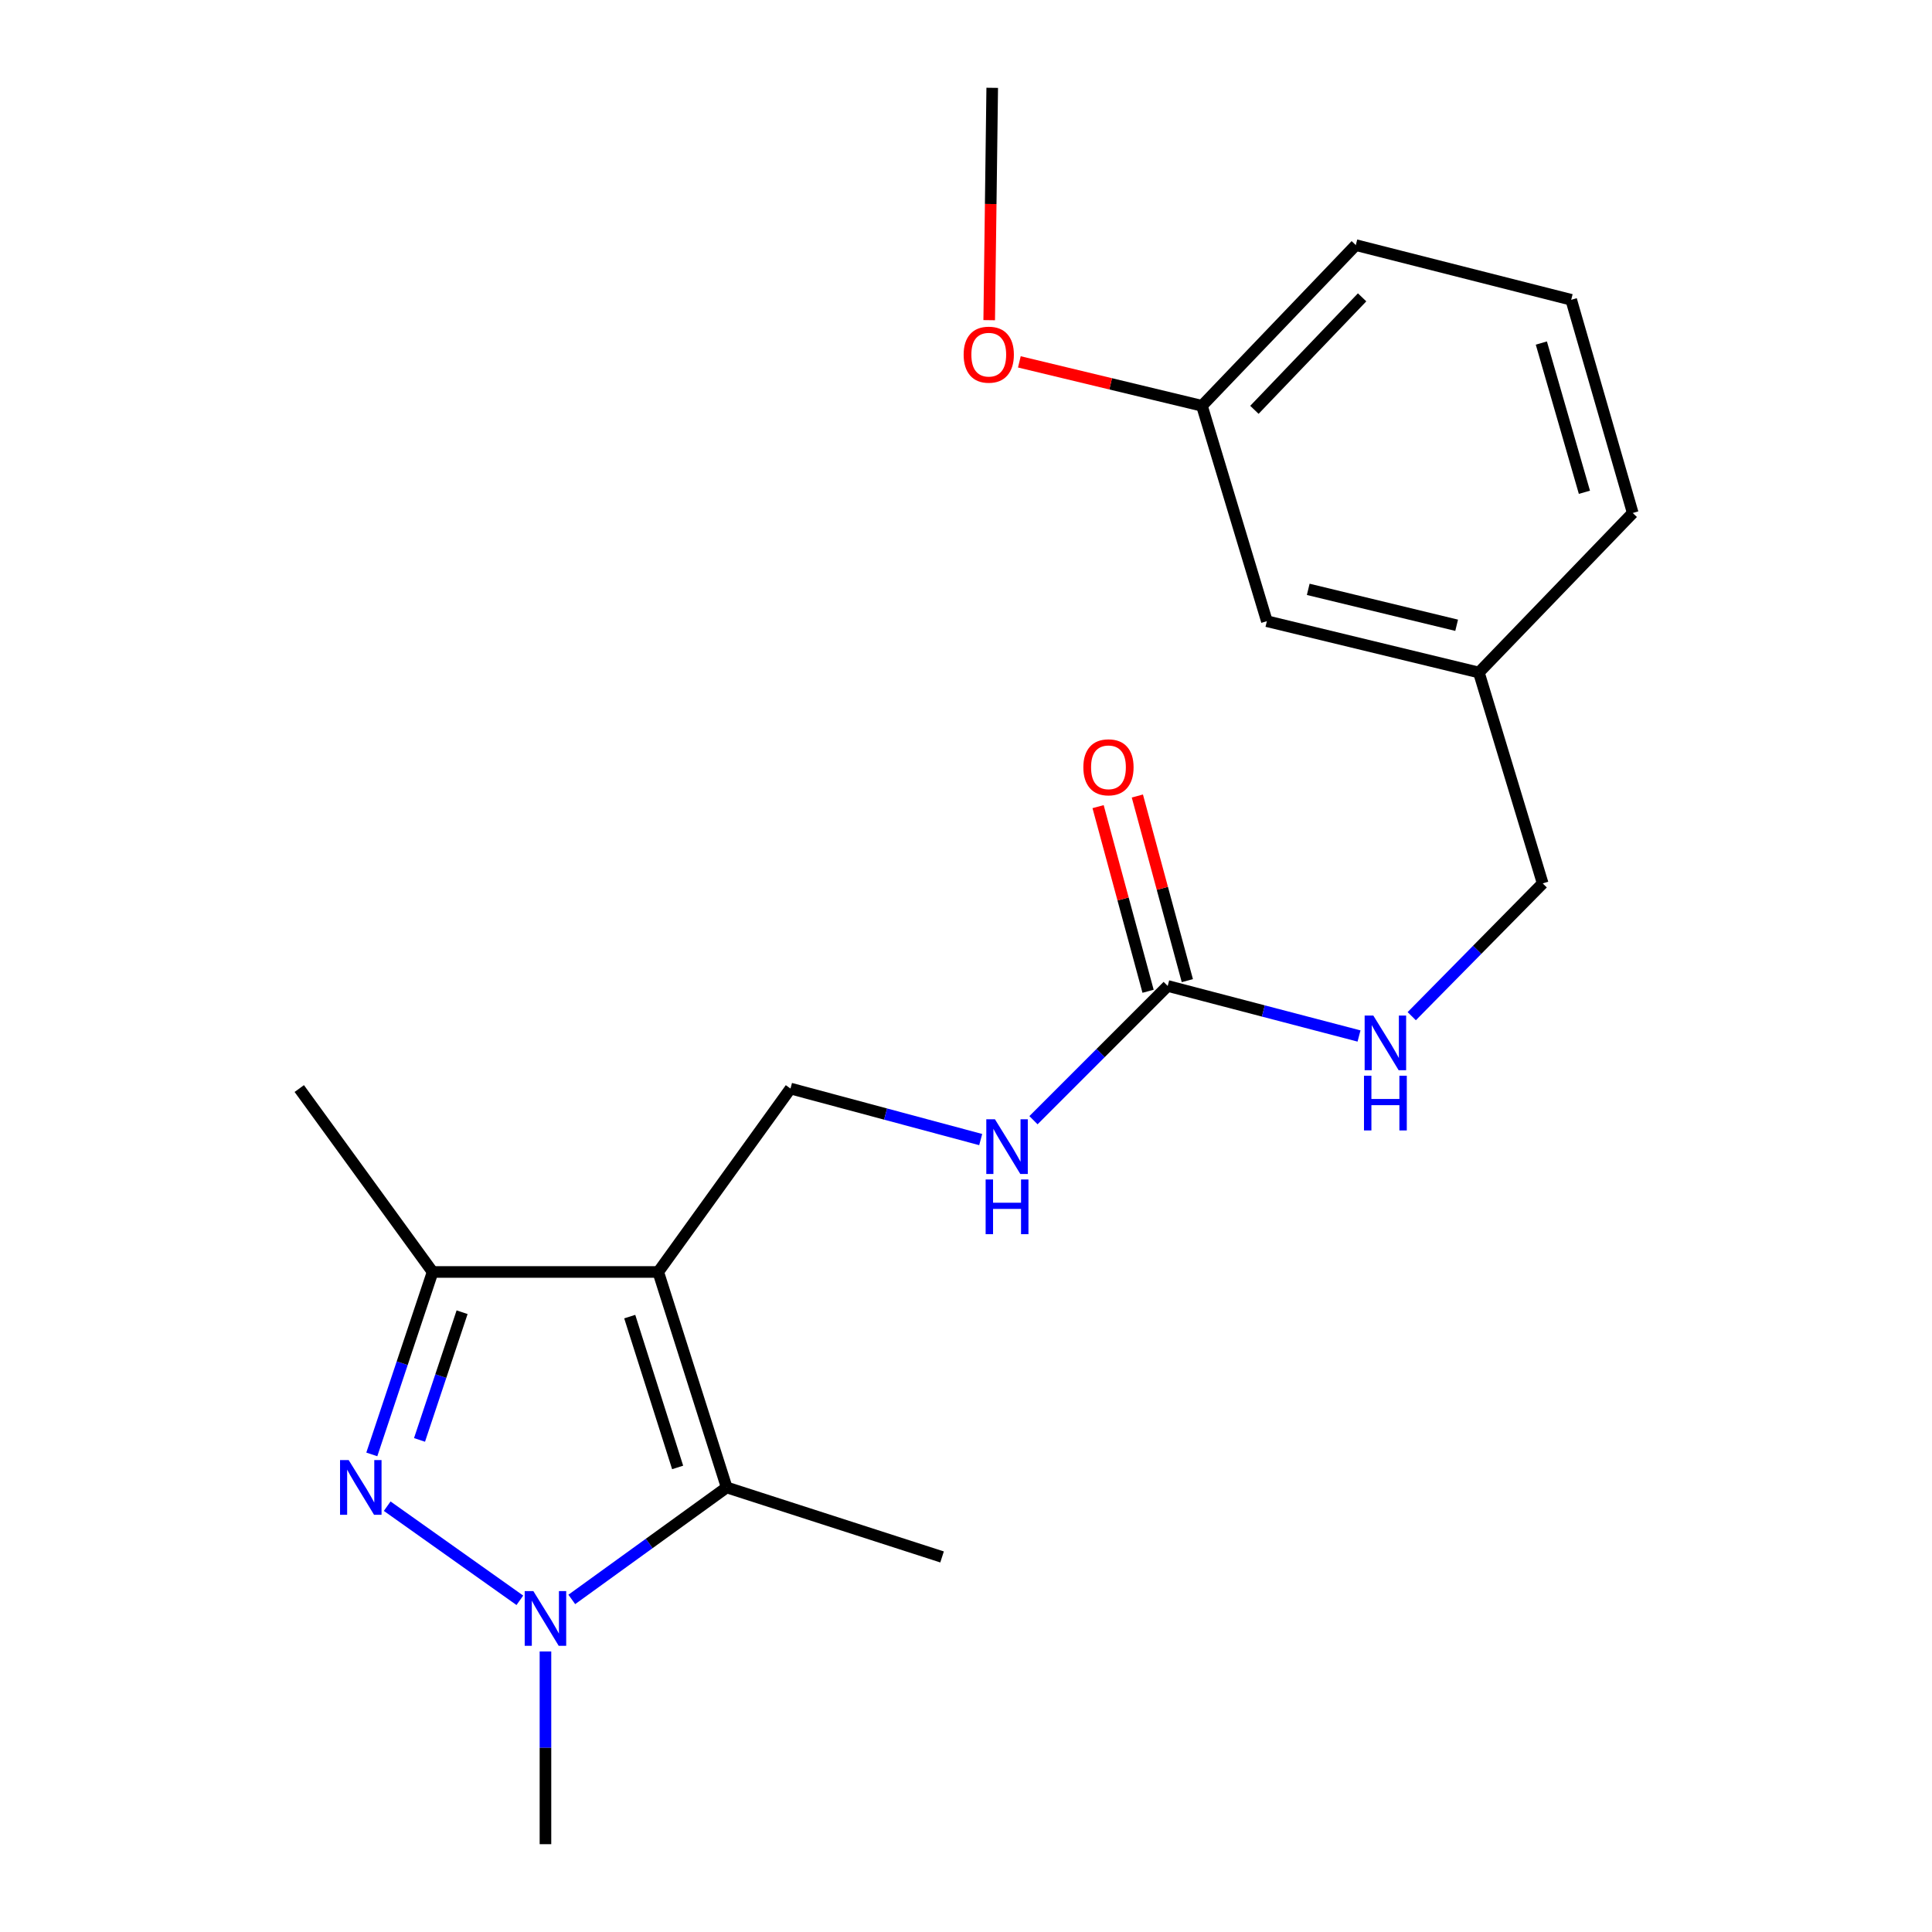<?xml version='1.0' encoding='iso-8859-1'?>
<svg version='1.1' baseProfile='full'
              xmlns='http://www.w3.org/2000/svg'
                      xmlns:rdkit='http://www.rdkit.org/xml'
                      xmlns:xlink='http://www.w3.org/1999/xlink'
                  xml:space='preserve'
width='1000px' height='1000px' viewBox='0 0 1000 1000'>
<!-- END OF HEADER -->
<rect style='opacity:1.0;fill:#FFFFFF;stroke:none' width='1000' height='1000' x='0' y='0'> </rect>
<path class='bond-2' d='M 340.705,658.371 L 376.13,769.898' style='fill:none;fill-rule:evenodd;stroke:#000000;stroke-width:6px;stroke-linecap:butt;stroke-linejoin:miter;stroke-opacity:1' />
<path class='bond-2' d='M 325.948,681.475 L 350.746,759.544' style='fill:none;fill-rule:evenodd;stroke:#000000;stroke-width:6px;stroke-linecap:butt;stroke-linejoin:miter;stroke-opacity:1' />
<path class='bond-3' d='M 340.705,658.371 L 223.924,658.371' style='fill:none;fill-rule:evenodd;stroke:#000000;stroke-width:6px;stroke-linecap:butt;stroke-linejoin:miter;stroke-opacity:1' />
<path class='bond-5' d='M 340.705,658.371 L 409.156,563.433' style='fill:none;fill-rule:evenodd;stroke:#000000;stroke-width:6px;stroke-linecap:butt;stroke-linejoin:miter;stroke-opacity:1' />
<path class='bond-0' d='M 192.445,752.799 L 208.185,705.585' style='fill:none;fill-rule:evenodd;stroke:#0000FF;stroke-width:6px;stroke-linecap:butt;stroke-linejoin:miter;stroke-opacity:1' />
<path class='bond-0' d='M 208.185,705.585 L 223.924,658.371' style='fill:none;fill-rule:evenodd;stroke:#000000;stroke-width:6px;stroke-linecap:butt;stroke-linejoin:miter;stroke-opacity:1' />
<path class='bond-0' d='M 217.144,745.295 L 228.162,712.245' style='fill:none;fill-rule:evenodd;stroke:#0000FF;stroke-width:6px;stroke-linecap:butt;stroke-linejoin:miter;stroke-opacity:1' />
<path class='bond-0' d='M 228.162,712.245 L 239.18,679.195' style='fill:none;fill-rule:evenodd;stroke:#000000;stroke-width:6px;stroke-linecap:butt;stroke-linejoin:miter;stroke-opacity:1' />
<path class='bond-21' d='M 200.415,779.598 L 269.075,828.316' style='fill:none;fill-rule:evenodd;stroke:#0000FF;stroke-width:6px;stroke-linecap:butt;stroke-linejoin:miter;stroke-opacity:1' />
<path class='bond-1' d='M 295.96,827.861 L 336.045,798.88' style='fill:none;fill-rule:evenodd;stroke:#0000FF;stroke-width:6px;stroke-linecap:butt;stroke-linejoin:miter;stroke-opacity:1' />
<path class='bond-1' d='M 336.045,798.88 L 376.13,769.898' style='fill:none;fill-rule:evenodd;stroke:#000000;stroke-width:6px;stroke-linecap:butt;stroke-linejoin:miter;stroke-opacity:1' />
<path class='bond-9' d='M 282.326,854.799 L 282.326,904.672' style='fill:none;fill-rule:evenodd;stroke:#0000FF;stroke-width:6px;stroke-linecap:butt;stroke-linejoin:miter;stroke-opacity:1' />
<path class='bond-9' d='M 282.326,904.672 L 282.326,954.545' style='fill:none;fill-rule:evenodd;stroke:#000000;stroke-width:6px;stroke-linecap:butt;stroke-linejoin:miter;stroke-opacity:1' />
<path class='bond-12' d='M 376.13,769.898 L 487.611,805.873' style='fill:none;fill-rule:evenodd;stroke:#000000;stroke-width:6px;stroke-linecap:butt;stroke-linejoin:miter;stroke-opacity:1' />
<path class='bond-15' d='M 223.924,658.371 L 154.9,563.433' style='fill:none;fill-rule:evenodd;stroke:#000000;stroke-width:6px;stroke-linecap:butt;stroke-linejoin:miter;stroke-opacity:1' />
<path class='bond-4' d='M 604.403,510.33 L 569.664,545.074' style='fill:none;fill-rule:evenodd;stroke:#000000;stroke-width:6px;stroke-linecap:butt;stroke-linejoin:miter;stroke-opacity:1' />
<path class='bond-4' d='M 569.664,545.074 L 534.926,579.817' style='fill:none;fill-rule:evenodd;stroke:#0000FF;stroke-width:6px;stroke-linecap:butt;stroke-linejoin:miter;stroke-opacity:1' />
<path class='bond-7' d='M 604.403,510.33 L 653.914,523.28' style='fill:none;fill-rule:evenodd;stroke:#000000;stroke-width:6px;stroke-linecap:butt;stroke-linejoin:miter;stroke-opacity:1' />
<path class='bond-7' d='M 653.914,523.28 L 703.425,536.23' style='fill:none;fill-rule:evenodd;stroke:#0000FF;stroke-width:6px;stroke-linecap:butt;stroke-linejoin:miter;stroke-opacity:1' />
<path class='bond-8' d='M 614.566,507.579 L 601.63,459.796' style='fill:none;fill-rule:evenodd;stroke:#000000;stroke-width:6px;stroke-linecap:butt;stroke-linejoin:miter;stroke-opacity:1' />
<path class='bond-8' d='M 601.63,459.796 L 588.693,412.013' style='fill:none;fill-rule:evenodd;stroke:#FF0000;stroke-width:6px;stroke-linecap:butt;stroke-linejoin:miter;stroke-opacity:1' />
<path class='bond-8' d='M 594.24,513.082 L 581.303,465.299' style='fill:none;fill-rule:evenodd;stroke:#000000;stroke-width:6px;stroke-linecap:butt;stroke-linejoin:miter;stroke-opacity:1' />
<path class='bond-8' d='M 581.303,465.299 L 568.366,417.516' style='fill:none;fill-rule:evenodd;stroke:#FF0000;stroke-width:6px;stroke-linecap:butt;stroke-linejoin:miter;stroke-opacity:1' />
<path class='bond-6' d='M 409.156,563.433 L 458.38,576.636' style='fill:none;fill-rule:evenodd;stroke:#000000;stroke-width:6px;stroke-linecap:butt;stroke-linejoin:miter;stroke-opacity:1' />
<path class='bond-6' d='M 458.38,576.636 L 507.604,589.84' style='fill:none;fill-rule:evenodd;stroke:#0000FF;stroke-width:6px;stroke-linecap:butt;stroke-linejoin:miter;stroke-opacity:1' />
<path class='bond-10' d='M 730.716,525.97 L 764.603,491.605' style='fill:none;fill-rule:evenodd;stroke:#0000FF;stroke-width:6px;stroke-linecap:butt;stroke-linejoin:miter;stroke-opacity:1' />
<path class='bond-10' d='M 764.603,491.605 L 798.491,457.24' style='fill:none;fill-rule:evenodd;stroke:#000000;stroke-width:6px;stroke-linecap:butt;stroke-linejoin:miter;stroke-opacity:1' />
<path class='bond-13' d='M 798.491,457.24 L 765.464,348.087' style='fill:none;fill-rule:evenodd;stroke:#000000;stroke-width:6px;stroke-linecap:butt;stroke-linejoin:miter;stroke-opacity:1' />
<path class='bond-11' d='M 655.727,321.53 L 765.464,348.087' style='fill:none;fill-rule:evenodd;stroke:#000000;stroke-width:6px;stroke-linecap:butt;stroke-linejoin:miter;stroke-opacity:1' />
<path class='bond-11' d='M 677.141,305.046 L 753.957,323.636' style='fill:none;fill-rule:evenodd;stroke:#000000;stroke-width:6px;stroke-linecap:butt;stroke-linejoin:miter;stroke-opacity:1' />
<path class='bond-14' d='M 655.727,321.53 L 622.127,210.038' style='fill:none;fill-rule:evenodd;stroke:#000000;stroke-width:6px;stroke-linecap:butt;stroke-linejoin:miter;stroke-opacity:1' />
<path class='bond-18' d='M 765.464,348.087 L 845.1,265.515' style='fill:none;fill-rule:evenodd;stroke:#000000;stroke-width:6px;stroke-linecap:butt;stroke-linejoin:miter;stroke-opacity:1' />
<path class='bond-16' d='M 622.127,210.038 L 574.873,198.67' style='fill:none;fill-rule:evenodd;stroke:#000000;stroke-width:6px;stroke-linecap:butt;stroke-linejoin:miter;stroke-opacity:1' />
<path class='bond-16' d='M 574.873,198.67 L 527.618,187.302' style='fill:none;fill-rule:evenodd;stroke:#FF0000;stroke-width:6px;stroke-linecap:butt;stroke-linejoin:miter;stroke-opacity:1' />
<path class='bond-22' d='M 622.127,210.038 L 701.763,126.869' style='fill:none;fill-rule:evenodd;stroke:#000000;stroke-width:6px;stroke-linecap:butt;stroke-linejoin:miter;stroke-opacity:1' />
<path class='bond-22' d='M 649.282,212.126 L 705.028,153.908' style='fill:none;fill-rule:evenodd;stroke:#000000;stroke-width:6px;stroke-linecap:butt;stroke-linejoin:miter;stroke-opacity:1' />
<path class='bond-20' d='M 512.011,165.721 L 512.791,105.588' style='fill:none;fill-rule:evenodd;stroke:#FF0000;stroke-width:6px;stroke-linecap:butt;stroke-linejoin:miter;stroke-opacity:1' />
<path class='bond-20' d='M 512.791,105.588 L 513.571,45.455' style='fill:none;fill-rule:evenodd;stroke:#000000;stroke-width:6px;stroke-linecap:butt;stroke-linejoin:miter;stroke-opacity:1' />
<path class='bond-17' d='M 813.255,155.169 L 845.1,265.515' style='fill:none;fill-rule:evenodd;stroke:#000000;stroke-width:6px;stroke-linecap:butt;stroke-linejoin:miter;stroke-opacity:1' />
<path class='bond-17' d='M 797.799,177.56 L 820.091,254.802' style='fill:none;fill-rule:evenodd;stroke:#000000;stroke-width:6px;stroke-linecap:butt;stroke-linejoin:miter;stroke-opacity:1' />
<path class='bond-19' d='M 813.255,155.169 L 701.763,126.869' style='fill:none;fill-rule:evenodd;stroke:#000000;stroke-width:6px;stroke-linecap:butt;stroke-linejoin:miter;stroke-opacity:1' />
<path  class='atom-1' d='M 180.485 755.738
L 189.765 770.738
Q 190.685 772.218, 192.165 774.898
Q 193.645 777.578, 193.725 777.738
L 193.725 755.738
L 197.485 755.738
L 197.485 784.058
L 193.605 784.058
L 183.645 767.658
Q 182.485 765.738, 181.245 763.538
Q 180.045 761.338, 179.685 760.658
L 179.685 784.058
L 176.005 784.058
L 176.005 755.738
L 180.485 755.738
' fill='#0000FF'/>
<path  class='atom-2' d='M 276.066 823.558
L 285.346 838.558
Q 286.266 840.038, 287.746 842.718
Q 289.226 845.398, 289.306 845.558
L 289.306 823.558
L 293.066 823.558
L 293.066 851.878
L 289.186 851.878
L 279.226 835.478
Q 278.066 833.558, 276.826 831.358
Q 275.626 829.158, 275.266 828.478
L 275.266 851.878
L 271.586 851.878
L 271.586 823.558
L 276.066 823.558
' fill='#0000FF'/>
<path  class='atom-7' d='M 514.986 579.339
L 524.266 594.339
Q 525.186 595.819, 526.666 598.499
Q 528.146 601.179, 528.226 601.339
L 528.226 579.339
L 531.986 579.339
L 531.986 607.659
L 528.106 607.659
L 518.146 591.259
Q 516.986 589.339, 515.746 587.139
Q 514.546 584.939, 514.186 584.259
L 514.186 607.659
L 510.506 607.659
L 510.506 579.339
L 514.986 579.339
' fill='#0000FF'/>
<path  class='atom-7' d='M 510.166 610.491
L 514.006 610.491
L 514.006 622.531
L 528.486 622.531
L 528.486 610.491
L 532.326 610.491
L 532.326 638.811
L 528.486 638.811
L 528.486 625.731
L 514.006 625.731
L 514.006 638.811
L 510.166 638.811
L 510.166 610.491
' fill='#0000FF'/>
<path  class='atom-8' d='M 710.817 525.64
L 720.097 540.64
Q 721.017 542.12, 722.497 544.8
Q 723.977 547.48, 724.057 547.64
L 724.057 525.64
L 727.817 525.64
L 727.817 553.96
L 723.937 553.96
L 713.977 537.56
Q 712.817 535.64, 711.577 533.44
Q 710.377 531.24, 710.017 530.56
L 710.017 553.96
L 706.337 553.96
L 706.337 525.64
L 710.817 525.64
' fill='#0000FF'/>
<path  class='atom-8' d='M 705.997 556.792
L 709.837 556.792
L 709.837 568.832
L 724.317 568.832
L 724.317 556.792
L 728.157 556.792
L 728.157 585.112
L 724.317 585.112
L 724.317 572.032
L 709.837 572.032
L 709.837 585.112
L 705.997 585.112
L 705.997 556.792
' fill='#0000FF'/>
<path  class='atom-9' d='M 560.739 397.151
Q 560.739 390.351, 564.099 386.551
Q 567.459 382.751, 573.739 382.751
Q 580.019 382.751, 583.379 386.551
Q 586.739 390.351, 586.739 397.151
Q 586.739 404.031, 583.339 407.951
Q 579.939 411.831, 573.739 411.831
Q 567.499 411.831, 564.099 407.951
Q 560.739 404.071, 560.739 397.151
M 573.739 408.631
Q 578.059 408.631, 580.379 405.751
Q 582.739 402.831, 582.739 397.151
Q 582.739 391.591, 580.379 388.791
Q 578.059 385.951, 573.739 385.951
Q 569.419 385.951, 567.059 388.751
Q 564.739 391.551, 564.739 397.151
Q 564.739 402.871, 567.059 405.751
Q 569.419 408.631, 573.739 408.631
' fill='#FF0000'/>
<path  class='atom-17' d='M 498.781 183.572
Q 498.781 176.772, 502.141 172.972
Q 505.501 169.172, 511.781 169.172
Q 518.061 169.172, 521.421 172.972
Q 524.781 176.772, 524.781 183.572
Q 524.781 190.452, 521.381 194.372
Q 517.981 198.252, 511.781 198.252
Q 505.541 198.252, 502.141 194.372
Q 498.781 190.492, 498.781 183.572
M 511.781 195.052
Q 516.101 195.052, 518.421 192.172
Q 520.781 189.252, 520.781 183.572
Q 520.781 178.012, 518.421 175.212
Q 516.101 172.372, 511.781 172.372
Q 507.461 172.372, 505.101 175.172
Q 502.781 177.972, 502.781 183.572
Q 502.781 189.292, 505.101 192.172
Q 507.461 195.052, 511.781 195.052
' fill='#FF0000'/>
</svg>
